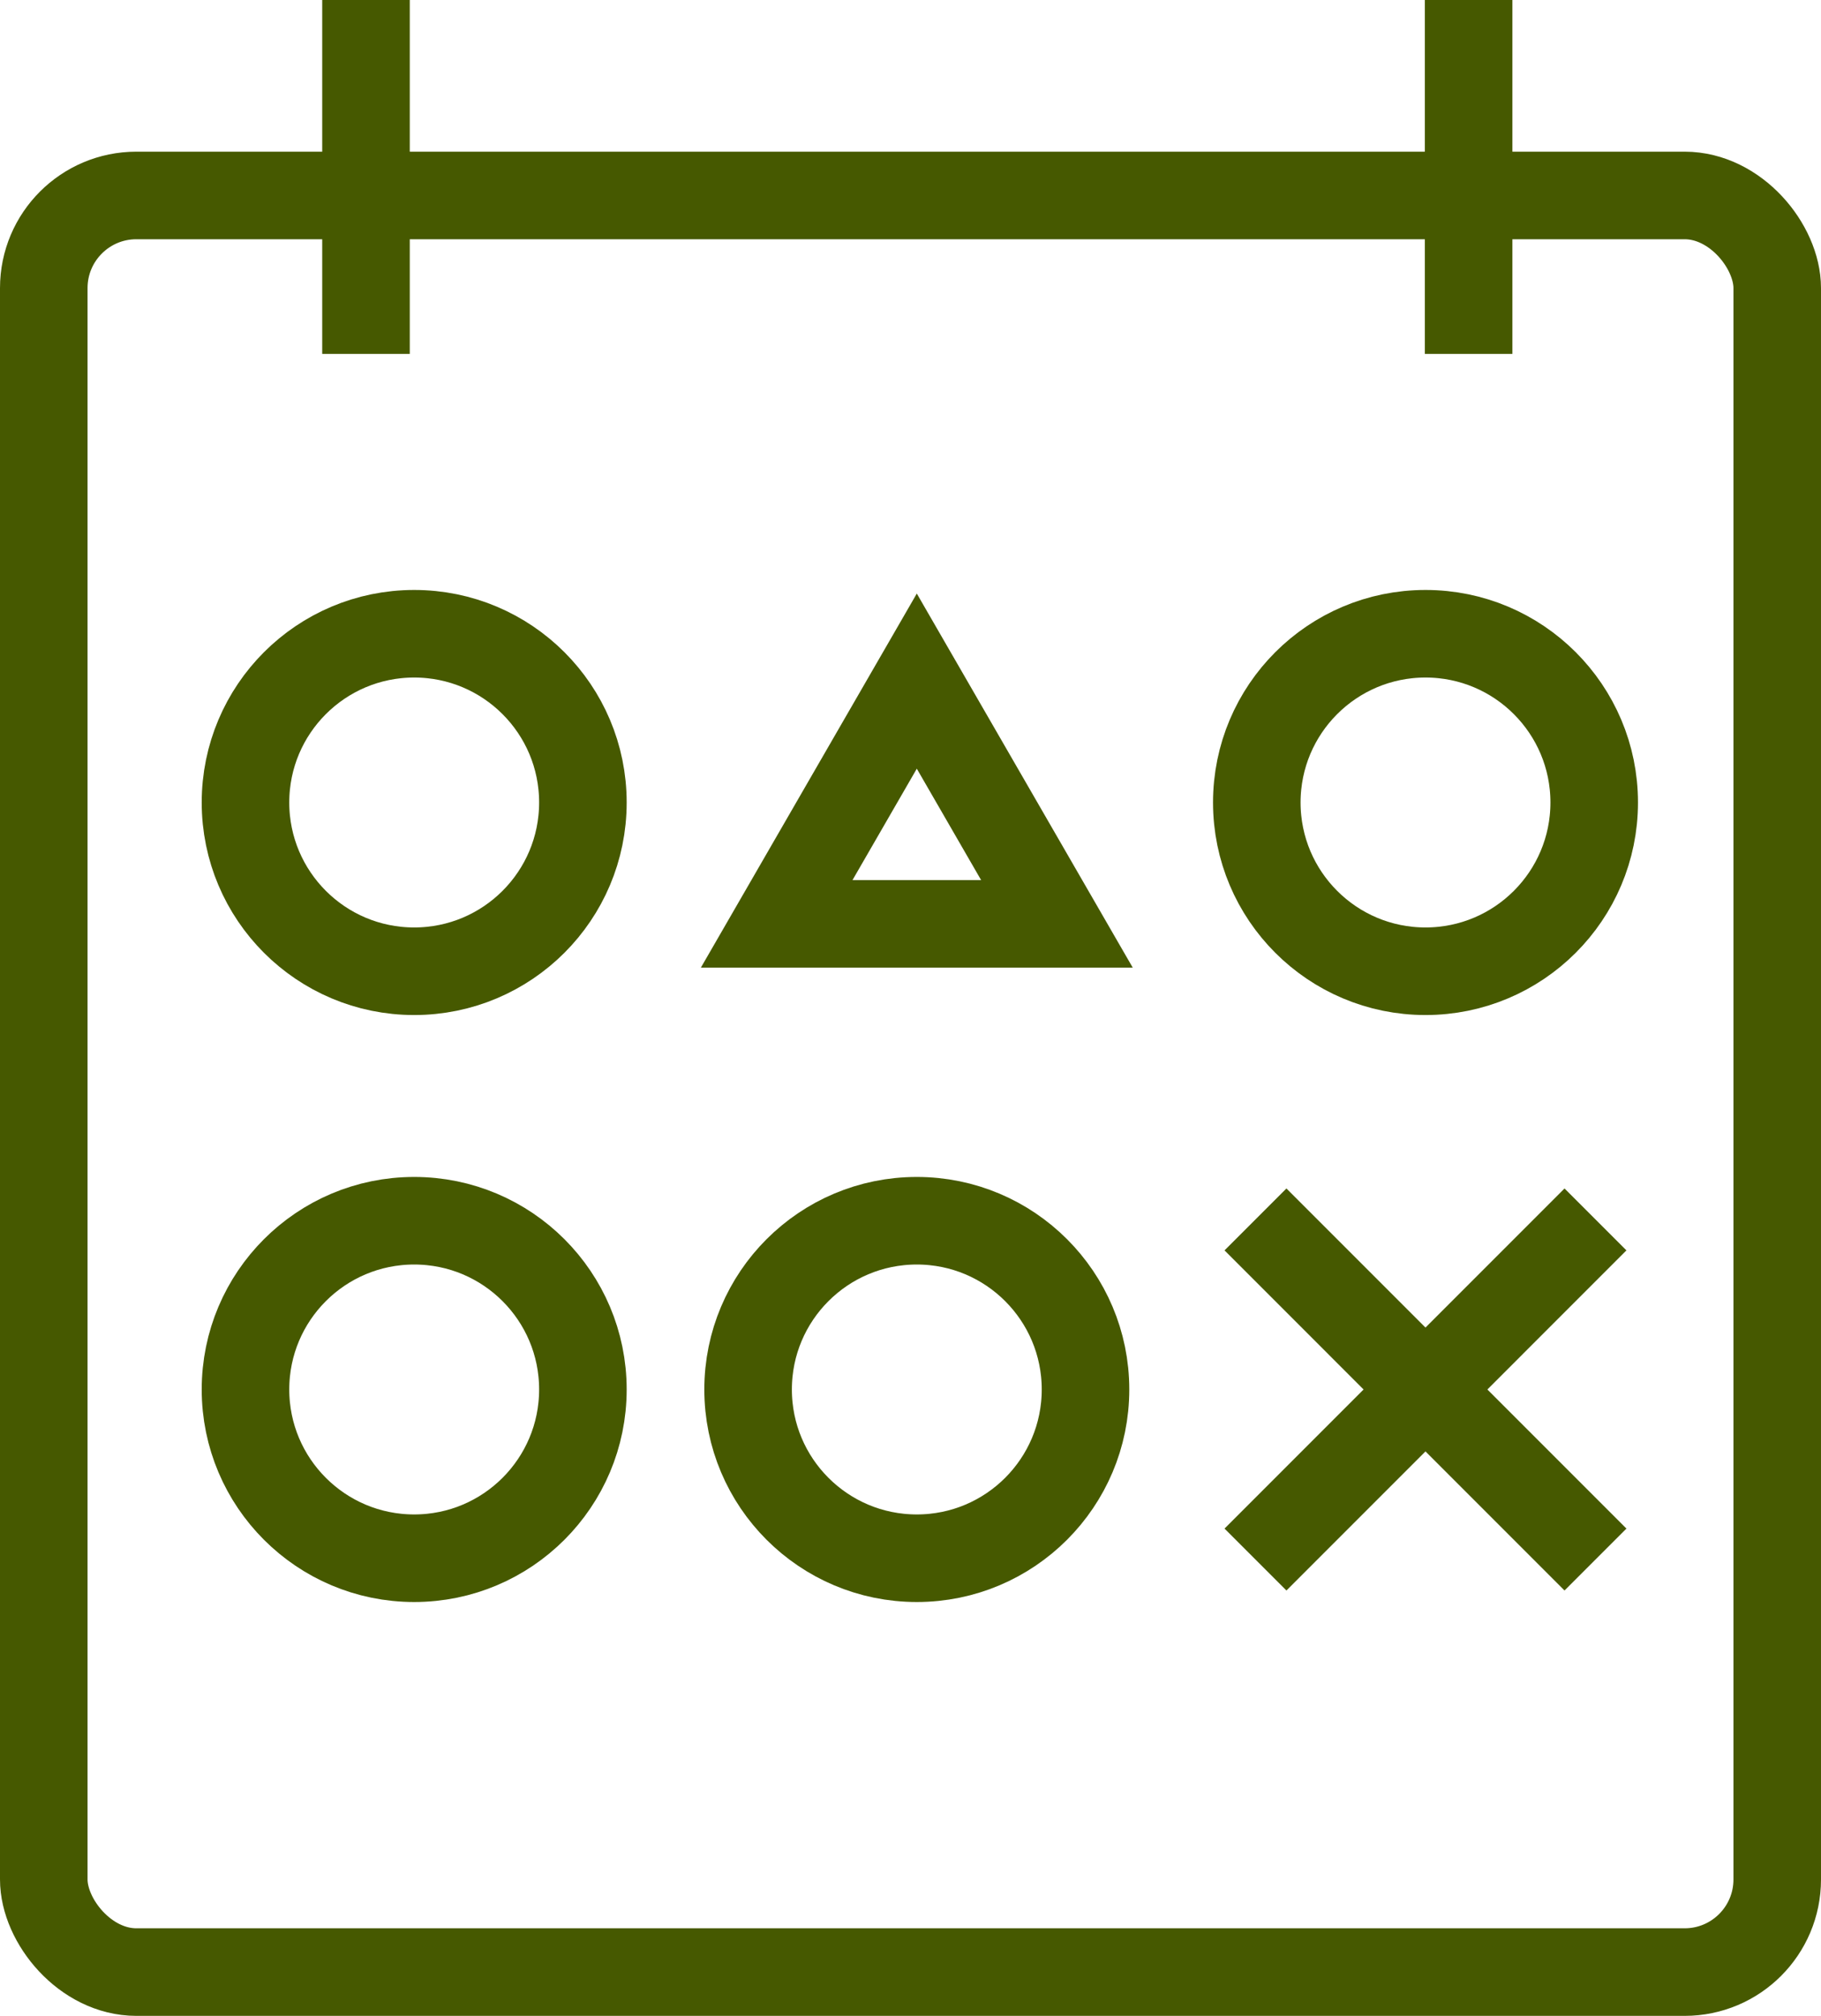 <?xml version="1.0" encoding="UTF-8"?>
<svg id="_レイヤー_2" data-name="レイヤー 2" xmlns="http://www.w3.org/2000/svg" viewBox="0 0 41.6 46.04">
  <defs>
    <style>
      .cls-1 {
        fill: none;
        stroke: #465900;
        stroke-miterlimit: 10;
        stroke-width: 2px;
      }
    </style>
  </defs>
  <g id="_レイヤー_1-2" data-name="レイヤー 1">
    <g>
      <rect class="cls-1" x="1" y="4.464" width="39.6" height="40.576" rx="2.115" ry="2.115"/>
      <line class="cls-1" x1="8.361" x2="8.361" y2="8.083"/>
      <line class="cls-1" x1="33.55" x2="33.55" y2="8.083"/>
      <circle class="cls-1" cx="9.462" cy="18.328" r="3.854"/>
      <circle class="cls-1" cx="32.565" cy="18.328" r="3.854"/>
      <circle class="cls-1" cx="9.462" cy="31.734" r="3.854"/>
      <circle class="cls-1" cx="20.944" cy="31.734" r="3.854"/>
      <polygon class="cls-1" points="20.944 15.556 17.743 21.1 24.145 21.1 20.944 15.556"/>
      <g>
        <line class="cls-1" x1="28.681" y1="27.85" x2="36.448" y2="35.618"/>
        <line class="cls-1" x1="36.448" y1="27.85" x2="28.681" y2="35.618"/>
      </g>
    </g>
  </g>
</svg>